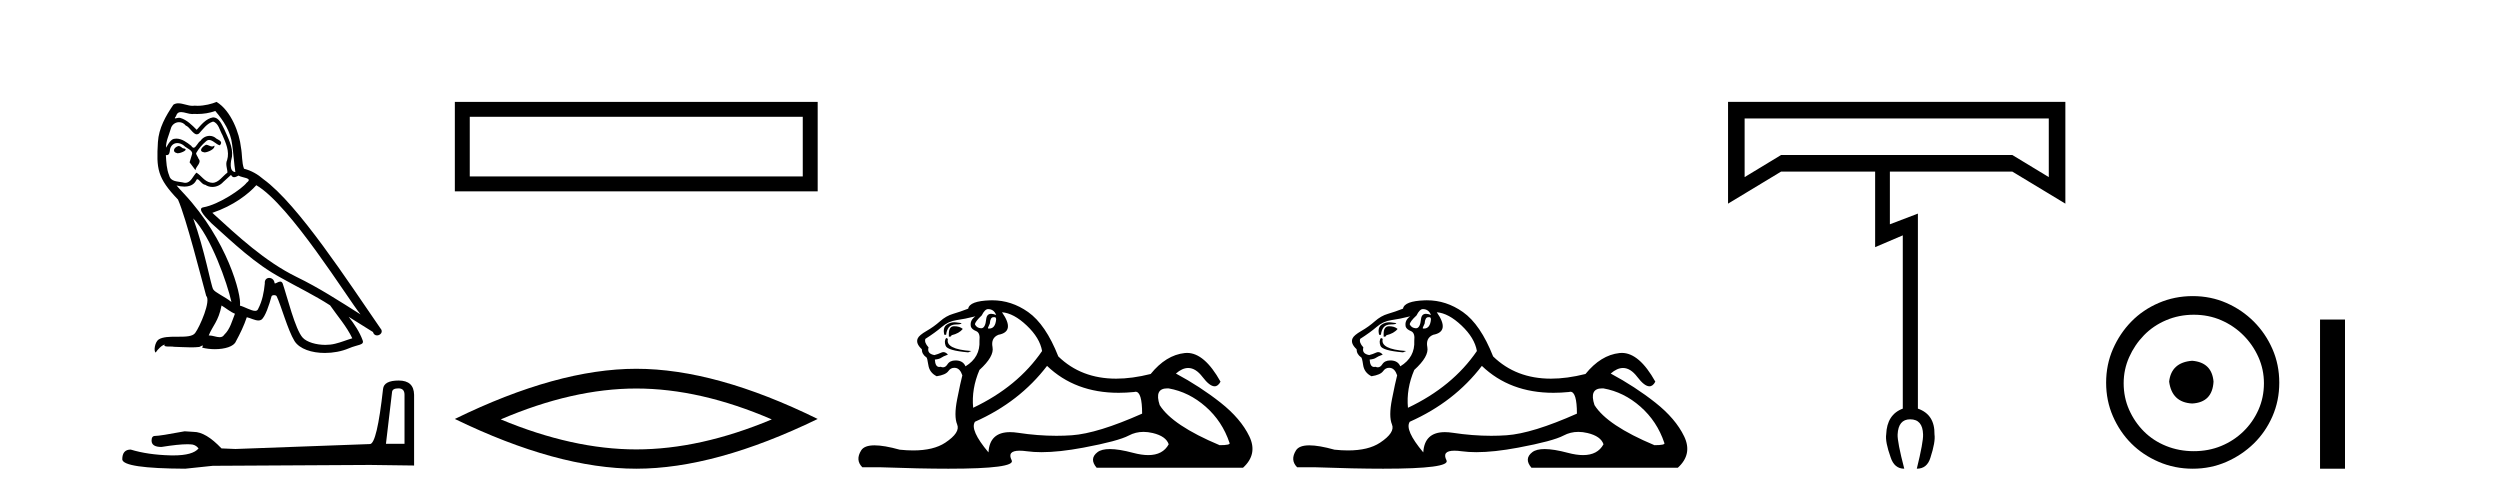 <?xml version='1.0' encoding='UTF-8' standalone='yes'?><svg xmlns='http://www.w3.org/2000/svg' xmlns:xlink='http://www.w3.org/1999/xlink' width='207.0' height='41.0' ><path d='M 17.061 11.984 C 16.749 12.134 16.368 12.55 16.946 12.62 C 17.223 12.608 17.859 12.319 17.743 12.053 L 17.743 12.053 C 17.683 12.11 17.622 12.131 17.561 12.131 C 17.397 12.131 17.229 11.984 17.061 11.984 ZM 14.785 12.088 C 14.404 12.18 14.207 12.596 14.693 12.689 C 14.7 12.69 14.709 12.69 14.718 12.69 C 14.997 12.69 15.759 12.351 15.132 12.273 C 15.028 12.204 14.924 12.088 14.785 12.088 ZM 17.824 9.188 C 18.506 9.985 19.106 10.909 19.222 11.973 C 19.338 12.735 19.372 13.498 19.488 14.249 C 18.945 14.203 19.106 13.359 19.21 12.955 C 19.303 12.157 18.875 11.418 18.575 10.713 C 18.367 10.332 18.171 9.731 17.639 9.719 C 17.05 9.823 16.668 10.32 16.287 10.748 C 15.894 10.355 15.478 9.927 14.935 9.766 C 14.907 9.755 14.875 9.751 14.841 9.751 C 14.72 9.751 14.577 9.805 14.512 9.805 C 14.455 9.805 14.456 9.765 14.577 9.615 C 14.65 9.356 14.803 9.28 14.991 9.28 C 15.266 9.28 15.618 9.443 15.915 9.443 C 15.959 9.443 16.003 9.439 16.044 9.431 C 16.142 9.436 16.24 9.439 16.338 9.439 C 16.843 9.439 17.35 9.362 17.824 9.188 ZM 17.639 10.066 C 18.09 10.182 18.194 10.805 18.413 11.175 C 18.69 11.822 19.026 12.527 18.806 13.255 C 18.633 13.602 18.852 14.041 18.829 14.295 C 18.444 14.566 18.105 15.137 17.594 15.137 C 17.538 15.137 17.48 15.13 17.419 15.115 C 16.911 15.011 16.657 14.526 16.264 14.295 C 15.98 14.569 15.811 15.138 15.343 15.138 C 15.278 15.138 15.208 15.128 15.132 15.104 C 14.704 15.011 14.138 15.058 14.011 14.538 C 13.791 14.006 13.768 13.417 13.734 12.839 L 13.734 12.839 C 13.759 12.844 13.782 12.846 13.804 12.846 C 14.038 12.846 14.059 12.575 14.08 12.342 C 14.17 12.004 14.412 11.847 14.681 11.847 C 14.863 11.847 15.057 11.918 15.224 12.053 C 15.421 12.273 16.021 12.446 15.894 12.793 C 15.836 13.001 15.767 13.22 15.698 13.44 L 16.183 14.087 C 16.229 13.752 16.726 13.475 16.437 13.14 C 16.391 12.989 16.218 12.793 16.241 12.677 C 16.449 12.308 16.726 11.984 17.05 11.707 C 17.137 11.622 17.226 11.588 17.315 11.588 C 17.624 11.588 17.936 11.994 18.205 12.03 C 18.471 11.741 18.182 11.626 17.916 11.476 C 17.752 11.32 17.553 11.249 17.354 11.249 C 17.065 11.249 16.777 11.4 16.599 11.661 C 16.38 11.792 16.227 12.231 16.034 12.231 C 15.973 12.231 15.909 12.187 15.836 12.076 C 15.484 11.794 15.061 11.477 14.598 11.477 C 14.53 11.477 14.462 11.484 14.392 11.499 C 14.065 11.566 13.771 12.228 13.746 12.228 C 13.746 12.228 13.745 12.228 13.745 12.227 C 13.734 11.684 13.988 11.198 14.138 10.667 C 14.222 10.318 14.521 10.116 14.826 10.116 C 15.026 10.116 15.228 10.202 15.374 10.39 C 15.718 10.517 15.97 11.122 16.294 11.122 C 16.351 11.122 16.41 11.103 16.472 11.06 C 16.83 10.678 17.119 10.228 17.639 10.066 ZM 15.998 18.085 C 17.466 19.599 18.818 23.435 19.164 25.006 C 18.598 24.544 17.824 24.243 17.651 23.955 C 17.466 23.654 16.957 20.731 15.998 18.085 ZM 21.221 15.335 C 23.994 16.929 28.824 24.775 29.852 26.034 C 28.119 24.937 26.409 23.827 24.549 22.926 C 21.937 21.644 19.707 19.564 17.581 17.623 C 19.338 17.033 20.597 16.04 21.221 15.335 ZM 18.344 25.295 C 18.714 25.514 19.049 25.815 19.453 25.977 C 19.21 26.577 19.06 27.248 18.563 27.721 C 18.47 27.871 18.337 27.919 18.185 27.919 C 17.922 27.919 17.603 27.777 17.336 27.777 C 17.317 27.777 17.299 27.778 17.281 27.779 C 17.604 26.97 18.09 26.612 18.344 25.295 ZM 19.13 14.48 C 19.199 14.625 19.289 14.672 19.384 14.672 C 19.508 14.672 19.642 14.59 19.753 14.538 C 20.031 14.734 20.99 14.711 20.424 15.127 C 20.065 15.612 18.151 16.936 16.821 17.169 C 16.247 17.27 17.211 18.177 17.523 18.501 C 19.326 20.118 21.094 21.829 23.255 22.996 C 24.606 23.758 26.028 24.44 27.333 25.283 C 27.957 26.185 28.697 27.017 29.17 28.01 C 28.697 28.149 28.235 28.345 27.749 28.461 C 27.493 28.526 27.216 28.556 26.938 28.556 C 26.175 28.556 25.407 28.328 25.069 27.964 C 24.445 27.305 23.763 24.498 23.405 23.469 C 23.354 23.354 23.282 23.315 23.203 23.315 C 23.047 23.315 22.866 23.468 22.777 23.468 C 22.759 23.468 22.744 23.461 22.735 23.446 C 22.711 23.162 22.493 23.011 22.288 23.011 C 22.086 23.011 21.897 23.159 21.926 23.469 C 21.856 24.197 21.718 24.925 21.371 25.584 C 21.329 25.696 21.24 25.739 21.123 25.739 C 20.795 25.739 20.244 25.4 19.869 25.306 C 20.019 24.417 18.806 19.864 15.247 16.051 C 15.123 15.917 14.58 15.345 14.628 15.345 C 14.633 15.345 14.647 15.353 14.669 15.37 C 14.852 15.417 15.057 15.45 15.26 15.45 C 15.65 15.45 16.032 15.33 16.229 14.965 C 16.259 14.875 16.297 14.84 16.341 14.84 C 16.499 14.84 16.739 15.3 16.992 15.3 C 17.176 15.423 17.381 15.479 17.585 15.479 C 17.92 15.479 18.253 15.328 18.482 15.069 C 18.702 14.873 18.91 14.676 19.13 14.48 ZM 17.928 8.437 C 17.565 8.598 16.929 8.76 16.358 8.76 C 16.275 8.76 16.193 8.756 16.114 8.749 C 16.06 8.759 16.005 8.763 15.949 8.763 C 15.56 8.763 15.141 8.554 14.765 8.554 C 14.622 8.554 14.485 8.584 14.357 8.668 C 13.722 9.592 13.144 10.621 13.075 11.765 C 12.948 13.96 13.006 14.722 14.739 16.525 C 15.421 18.073 16.692 23.123 17.073 24.498 C 17.489 24.891 16.553 27.04 16.16 27.571 C 15.946 27.866 15.383 27.88 14.778 27.88 C 14.712 27.88 14.646 27.88 14.579 27.88 C 14.035 27.88 13.484 27.892 13.144 28.103 C 12.821 28.311 12.705 29.085 12.89 29.189 C 13.063 28.923 13.41 28.565 13.653 28.53 L 13.653 28.53 C 13.422 28.773 14.23 28.657 14.404 28.715 C 14.871 28.723 15.344 28.762 15.818 28.762 C 16.047 28.762 16.277 28.753 16.507 28.727 C 16.611 28.681 16.722 28.61 16.771 28.61 C 16.809 28.61 16.808 28.653 16.738 28.784 C 17.065 28.87 17.432 28.912 17.792 28.912 C 18.6 28.912 19.366 28.696 19.534 28.264 C 19.881 27.629 20.204 26.959 20.435 26.266 C 20.73 26.328 21.101 26.536 21.398 26.536 C 21.485 26.536 21.566 26.518 21.637 26.473 C 21.96 26.254 22.295 25.226 22.48 24.544 C 22.498 24.473 22.594 24.438 22.692 24.438 C 22.785 24.438 22.88 24.47 22.908 24.532 C 23.255 25.226 23.832 27.352 24.387 28.241 C 24.805 28.901 25.82 29.225 26.899 29.225 C 27.578 29.225 28.283 29.097 28.882 28.842 C 29.633 28.519 30.187 28.588 30.025 28.172 C 29.771 27.479 29.332 26.82 28.87 26.231 L 28.87 26.231 C 29.54 26.647 30.21 27.074 30.881 27.49 C 30.936 27.692 31.075 27.772 31.217 27.772 C 31.49 27.772 31.774 27.475 31.493 27.178 C 28.87 23.388 24.699 16.929 21.81 14.838 C 21.348 14.434 20.805 14.122 20.204 13.971 C 20.008 13.463 20.065 12.781 19.95 12.204 C 19.834 11.06 19.141 9.165 17.928 8.437 Z' style='fill:#000000;stroke:none' /><path d='M 32.99 32.156 Q 33.494 32.156 33.494 32.685 L 33.494 36.744 L 31.957 36.744 L 32.461 32.468 Q 32.485 32.156 32.99 32.156 ZM 33.014 31.508 Q 31.789 31.508 31.717 32.204 Q 31.212 36.744 30.636 36.768 L 19.491 37.176 L 18.338 37.128 Q 17.041 35.759 16.033 35.759 Q 15.672 35.735 15.288 35.711 Q 13.247 36.095 12.838 36.095 Q 12.55 36.095 12.55 36.48 Q 12.55 37.008 13.367 37.008 Q 14.769 36.784 15.518 36.784 Q 15.654 36.784 15.768 36.792 Q 16.177 36.792 16.441 37.128 Q 15.973 37.708 14.345 37.708 Q 14.219 37.708 14.087 37.704 Q 12.238 37.656 10.821 37.224 Q 10.124 37.224 10.124 38.041 Q 10.196 38.785 15.336 38.809 L 17.618 38.569 L 30.636 38.497 L 34.287 38.545 L 34.287 32.685 Q 34.263 31.508 33.014 31.508 Z' style='fill:#000000;stroke:none' /><path d='M 37.661 8.437 L 37.661 15.844 L 67.704 15.844 L 67.704 8.437 L 37.661 8.437 M 66.469 9.67 L 66.469 14.609 L 38.896 14.609 L 38.896 9.67 L 66.469 9.67 Z' style='fill:#000000;stroke:none' /><path d='M 52.683 32.169 Q 57.974 32.169 63.904 34.726 Q 57.974 37.211 52.683 37.211 Q 47.427 37.211 41.461 34.726 Q 47.427 32.169 52.683 32.169 ZM 52.683 30.535 Q 46.149 30.535 37.661 34.69 Q 46.149 38.809 52.683 38.809 Q 59.217 38.809 67.704 34.69 Q 59.252 30.535 52.683 30.535 Z' style='fill:#000000;stroke:none' /><path d='M 81.809 25.594 Q 82.294 25.594 82.48 26.079 Q 82.241 25.984 82.071 25.984 Q 81.71 25.984 81.659 26.415 Q 81.587 27.18 81.247 27.18 Q 81.239 27.18 81.23 27.18 Q 80.876 27.161 80.727 26.863 Q 80.727 26.639 81.286 26.117 Q 81.547 25.594 81.809 25.594 ZM 82.343 26.261 Q 82.48 26.261 82.48 26.452 Q 82.412 27.205 81.905 27.205 Q 81.858 27.205 81.809 27.199 L 81.809 27.124 L 81.958 26.788 Q 81.993 26.264 82.257 26.264 Q 82.275 26.264 82.294 26.266 Q 82.32 26.261 82.343 26.261 ZM 79.02 26.684 Q 78.683 26.684 78.395 26.881 Q 78.041 27.124 78.19 27.721 L 78.339 27.721 Q 78.376 27.348 78.563 27.105 Q 78.75 26.863 79.179 26.863 Q 79.608 26.863 79.608 26.751 Q 79.608 26.751 79.179 26.695 Q 79.098 26.684 79.02 26.684 ZM 79.011 27.012 Q 78.563 27.012 78.563 27.646 L 78.563 27.87 Q 78.6 27.877 78.632 27.877 Q 78.757 27.877 78.787 27.758 Q 79.421 27.609 79.719 27.236 Q 79.458 27.012 79.011 27.012 ZM 78.339 27.982 Q 78.153 28.243 78.302 28.635 Q 78.451 29.027 80.167 29.176 L 80.428 29.064 Q 78.265 28.915 78.488 28.057 L 78.339 27.982 ZM 80.764 26.191 Q 80.279 26.527 80.391 27.049 Q 80.466 27.273 80.839 27.422 Q 81.174 27.572 81.1 28.206 Q 81.174 29.586 79.943 30.332 Q 79.757 29.885 79.216 29.847 Q 79.164 29.844 79.116 29.844 Q 78.654 29.844 78.451 30.164 Q 78.294 30.414 78.081 30.414 Q 77.991 30.414 77.891 30.37 Q 77.83 30.385 77.777 30.385 Q 77.439 30.385 77.406 29.773 Q 77.78 29.735 77.929 29.623 Q 78.078 29.512 78.488 29.362 Q 78.307 29.155 78.116 29.155 Q 78.033 29.155 77.947 29.194 Q 77.668 29.325 77.369 29.4 Q 76.735 29.288 76.884 28.765 Q 76.511 28.355 76.623 28.057 Q 77.444 27.534 77.985 27.068 Q 78.526 26.602 79.197 26.508 Q 79.869 26.415 80.764 26.191 ZM 82.965 25.855 Q 83.935 25.93 85.017 26.956 Q 86.099 27.982 86.285 29.064 Q 84.271 32.011 80.578 33.764 Q 80.428 32.198 81.1 30.631 Q 82.331 29.512 82.182 28.747 Q 82.032 27.982 82.667 27.721 Q 84.084 27.46 82.965 25.855 ZM 96.653 32.157 Q 96.709 32.157 96.769 32.16 Q 98.447 32.459 99.828 33.671 Q 101.208 34.884 101.805 36.674 Q 101.917 36.861 100.984 36.861 Q 97.067 35.219 96.022 33.541 Q 95.561 32.157 96.653 32.157 ZM 86.696 30.295 Q 89.021 32.524 92.623 32.524 Q 93.241 32.524 93.896 32.459 Q 93.963 32.436 94.024 32.436 Q 94.568 32.436 94.568 34.249 Q 90.874 35.891 88.748 36.04 Q 88.118 36.084 87.47 36.084 Q 85.93 36.084 84.29 35.835 Q 83.935 35.781 83.632 35.781 Q 81.941 35.781 81.846 37.458 Q 80.279 35.593 80.727 34.921 Q 84.42 33.279 86.696 30.295 ZM 82.151 24.864 Q 82.064 24.864 81.977 24.867 Q 80.279 24.923 80.167 25.557 Q 79.496 25.818 78.917 25.986 Q 78.339 26.154 77.835 26.602 Q 77.332 27.049 76.716 27.404 Q 76.101 27.758 75.989 28.019 Q 75.802 28.43 76.325 28.915 Q 76.325 29.325 76.698 29.586 Q 76.772 29.586 76.866 30.22 Q 76.959 30.855 77.556 31.153 Q 78.302 31.041 78.526 30.724 Q 78.716 30.454 79.014 30.454 Q 79.067 30.454 79.123 30.463 Q 79.496 30.519 79.682 31.078 Q 79.533 31.638 79.253 33.056 Q 78.973 34.473 79.253 35.145 Q 79.533 35.816 78.265 36.656 Q 77.297 37.296 75.613 37.296 Q 75.09 37.296 74.497 37.234 Q 73.202 36.874 72.414 36.874 Q 71.568 36.874 71.307 37.29 Q 70.803 38.092 71.4 38.689 L 72.855 38.689 Q 76.204 38.809 78.527 38.809 Q 84.123 38.809 83.767 38.111 Q 83.363 37.317 84.426 37.317 Q 84.687 37.317 85.036 37.365 Q 85.584 37.44 86.24 37.44 Q 87.703 37.44 89.699 37.066 Q 92.59 36.525 93.467 36.059 Q 94.029 35.76 94.683 35.76 Q 95.049 35.76 95.444 35.854 Q 96.545 36.115 96.769 36.786 Q 96.282 37.682 95.075 37.682 Q 94.524 37.682 93.821 37.495 Q 92.647 37.182 91.894 37.182 Q 91.211 37.182 90.874 37.439 Q 90.165 37.98 90.8 38.726 L 102.924 38.726 Q 104.155 37.607 103.446 36.133 Q 102.738 34.66 101.059 33.335 Q 99.38 32.011 97.366 30.929 Q 97.892 30.469 98.382 30.469 Q 99.003 30.469 99.567 31.209 Q 100.158 31.986 100.569 31.986 Q 100.858 31.986 101.059 31.601 Q 99.729 29.221 98.285 29.221 Q 98.189 29.221 98.093 29.232 Q 96.545 29.4 95.276 30.966 Q 93.74 31.353 92.414 31.353 Q 89.522 31.353 87.628 29.512 Q 86.584 26.863 85.129 25.837 Q 83.749 24.864 82.151 24.864 Z' style='fill:#000000;stroke:none' /><path d='M 117.81 25.594 Q 118.295 25.594 118.482 26.079 Q 118.243 25.984 118.073 25.984 Q 117.712 25.984 117.661 26.415 Q 117.588 27.18 117.248 27.18 Q 117.24 27.18 117.232 27.18 Q 116.878 27.161 116.728 26.863 Q 116.728 26.639 117.288 26.117 Q 117.549 25.594 117.81 25.594 ZM 118.345 26.261 Q 118.482 26.261 118.482 26.452 Q 118.413 27.205 117.906 27.205 Q 117.86 27.205 117.81 27.199 L 117.81 27.124 L 117.96 26.788 Q 117.995 26.264 118.259 26.264 Q 118.277 26.264 118.295 26.266 Q 118.322 26.261 118.345 26.261 ZM 115.022 26.684 Q 114.685 26.684 114.397 26.881 Q 114.042 27.124 114.192 27.721 L 114.341 27.721 Q 114.378 27.348 114.565 27.105 Q 114.751 26.863 115.18 26.863 Q 115.609 26.863 115.609 26.751 Q 115.609 26.751 115.18 26.695 Q 115.1 26.684 115.022 26.684 ZM 115.012 27.012 Q 114.565 27.012 114.565 27.646 L 114.565 27.87 Q 114.602 27.877 114.633 27.877 Q 114.759 27.877 114.789 27.758 Q 115.423 27.609 115.721 27.236 Q 115.46 27.012 115.012 27.012 ZM 114.341 27.982 Q 114.154 28.243 114.304 28.635 Q 114.453 29.027 116.169 29.176 L 116.43 29.064 Q 114.266 28.915 114.49 28.057 L 114.341 27.982 ZM 116.766 26.191 Q 116.281 26.527 116.393 27.049 Q 116.467 27.273 116.84 27.422 Q 117.176 27.572 117.102 28.206 Q 117.176 29.586 115.945 30.332 Q 115.758 29.885 115.218 29.847 Q 115.166 29.844 115.117 29.844 Q 114.655 29.844 114.453 30.164 Q 114.295 30.414 114.082 30.414 Q 113.993 30.414 113.893 30.37 Q 113.832 30.385 113.779 30.385 Q 113.44 30.385 113.408 29.773 Q 113.781 29.735 113.93 29.623 Q 114.08 29.512 114.49 29.362 Q 114.308 29.155 114.118 29.155 Q 114.034 29.155 113.949 29.194 Q 113.669 29.325 113.371 29.4 Q 112.737 29.288 112.886 28.765 Q 112.513 28.355 112.625 28.057 Q 113.445 27.534 113.986 27.068 Q 114.527 26.602 115.199 26.508 Q 115.87 26.415 116.766 26.191 ZM 118.967 25.855 Q 119.937 25.93 121.019 26.956 Q 122.101 27.982 122.287 29.064 Q 120.273 32.011 116.579 33.764 Q 116.43 32.198 117.102 30.631 Q 118.333 29.512 118.183 28.747 Q 118.034 27.982 118.668 27.721 Q 120.086 27.46 118.967 25.855 ZM 132.654 32.157 Q 132.71 32.157 132.77 32.16 Q 134.449 32.459 135.829 33.671 Q 137.21 34.884 137.807 36.674 Q 137.919 36.861 136.986 36.861 Q 133.069 35.219 132.024 33.541 Q 131.563 32.157 132.654 32.157 ZM 122.698 30.295 Q 125.022 32.524 128.625 32.524 Q 129.243 32.524 129.898 32.459 Q 129.965 32.436 130.025 32.436 Q 130.569 32.436 130.569 34.249 Q 126.876 35.891 124.749 36.04 Q 124.119 36.084 123.471 36.084 Q 121.932 36.084 120.291 35.835 Q 119.937 35.781 119.634 35.781 Q 117.943 35.781 117.848 37.458 Q 116.281 35.593 116.728 34.921 Q 120.422 33.279 122.698 30.295 ZM 118.153 24.864 Q 118.066 24.864 117.978 24.867 Q 116.281 24.923 116.169 25.557 Q 115.497 25.818 114.919 25.986 Q 114.341 26.154 113.837 26.602 Q 113.334 27.049 112.718 27.404 Q 112.102 27.758 111.991 28.019 Q 111.804 28.43 112.326 28.915 Q 112.326 29.325 112.699 29.586 Q 112.774 29.586 112.867 30.22 Q 112.96 30.855 113.557 31.153 Q 114.304 31.041 114.527 30.724 Q 114.718 30.454 115.016 30.454 Q 115.068 30.454 115.124 30.463 Q 115.497 30.519 115.684 31.078 Q 115.535 31.638 115.255 33.056 Q 114.975 34.473 115.255 35.145 Q 115.535 35.816 114.266 36.656 Q 113.299 37.296 111.615 37.296 Q 111.091 37.296 110.498 37.234 Q 109.204 36.874 108.416 36.874 Q 107.569 36.874 107.309 37.29 Q 106.805 38.092 107.402 38.689 L 108.857 38.689 Q 112.205 38.809 114.528 38.809 Q 120.125 38.809 119.769 38.111 Q 119.364 37.317 120.428 37.317 Q 120.688 37.317 121.037 37.365 Q 121.586 37.44 122.242 37.44 Q 123.704 37.44 125.701 37.066 Q 128.592 36.525 129.469 36.059 Q 130.031 35.76 130.685 35.76 Q 131.051 35.76 131.446 35.854 Q 132.546 36.115 132.77 36.786 Q 132.284 37.682 131.077 37.682 Q 130.525 37.682 129.823 37.495 Q 128.649 37.182 127.896 37.182 Q 127.213 37.182 126.876 37.439 Q 126.167 37.98 126.801 38.726 L 138.926 38.726 Q 140.157 37.607 139.448 36.133 Q 138.739 34.66 137.061 33.335 Q 135.382 32.011 133.367 30.929 Q 133.894 30.469 134.384 30.469 Q 135.005 30.469 135.568 31.209 Q 136.159 31.986 136.571 31.986 Q 136.86 31.986 137.061 31.601 Q 135.731 29.221 134.286 29.221 Q 134.191 29.221 134.095 29.232 Q 132.546 29.4 131.278 30.966 Q 129.742 31.353 128.416 31.353 Q 125.523 31.353 123.63 29.512 Q 122.586 26.863 121.131 25.837 Q 119.751 24.864 118.153 24.864 Z' style='fill:#000000;stroke:none' /><path d='M 169.639 9.81 L 169.639 14.664 L 166.617 12.832 L 147.477 12.832 L 144.455 14.664 L 144.455 9.81 ZM 143.082 8.437 L 143.082 16.862 L 147.477 14.206 L 155.261 14.206 L 155.261 20.464 L 157.551 19.487 L 157.551 33.834 Q 156.238 34.322 156.177 35.97 Q 156.085 36.581 156.543 37.863 Q 156.849 38.809 157.673 38.809 Q 157.093 36.581 157.123 35.97 Q 157.184 34.719 158.161 34.719 Q 159.199 34.719 159.23 35.97 Q 159.26 36.581 158.711 38.809 Q 159.565 38.809 159.84 37.894 Q 160.267 36.581 160.176 35.97 Q 160.206 34.322 158.802 33.834 L 158.802 17.686 L 156.482 18.571 L 156.482 14.206 L 166.617 14.206 L 171.012 16.862 L 171.012 8.437 Z' style='fill:#000000;stroke:none' /><path d='M 181.51 29.871 C 180.361 29.962 179.726 30.537 179.605 31.595 C 179.756 32.745 180.391 33.35 181.51 33.41 C 182.629 33.35 183.219 32.745 183.28 31.595 C 183.189 30.537 182.599 29.962 181.51 29.871 ZM 181.646 26.06 C 182.463 26.06 183.219 26.211 183.915 26.514 C 184.611 26.816 185.223 27.232 185.753 27.761 C 186.282 28.291 186.698 28.896 187 29.576 C 187.303 30.257 187.454 30.975 187.454 31.731 C 187.454 32.518 187.303 33.251 187 33.932 C 186.698 34.612 186.282 35.21 185.753 35.724 C 185.223 36.238 184.611 36.639 183.915 36.926 C 183.219 37.214 182.463 37.357 181.646 37.357 C 180.83 37.357 180.066 37.214 179.355 36.926 C 178.644 36.639 178.032 36.238 177.518 35.724 C 177.003 35.21 176.595 34.612 176.293 33.932 C 175.99 33.251 175.839 32.518 175.839 31.731 C 175.839 30.975 175.99 30.257 176.293 29.576 C 176.595 28.896 177.003 28.291 177.518 27.761 C 178.032 27.232 178.644 26.816 179.355 26.514 C 180.066 26.211 180.83 26.06 181.646 26.06 ZM 181.556 24.517 C 180.558 24.517 179.62 24.706 178.743 25.084 C 177.865 25.462 177.109 25.977 176.474 26.627 C 175.839 27.277 175.332 28.034 174.954 28.896 C 174.576 29.758 174.387 30.688 174.387 31.686 C 174.387 32.684 174.576 33.614 174.954 34.476 C 175.332 35.338 175.839 36.087 176.474 36.722 C 177.109 37.357 177.865 37.864 178.743 38.242 C 179.62 38.62 180.558 38.809 181.556 38.809 C 182.554 38.809 183.484 38.62 184.346 38.242 C 185.208 37.864 185.964 37.357 186.615 36.722 C 187.265 36.087 187.779 35.338 188.157 34.476 C 188.535 33.614 188.724 32.684 188.724 31.686 C 188.724 30.688 188.535 29.758 188.157 28.896 C 187.779 28.034 187.265 27.277 186.615 26.627 C 185.964 25.977 185.208 25.462 184.346 25.084 C 183.484 24.706 182.554 24.517 181.556 24.517 Z' style='fill:#000000;stroke:none' /><path d='M 192.099 26.458 L 192.099 38.809 L 194.166 38.809 L 194.166 26.458 Z' style='fill:#000000;stroke:none' /></svg>